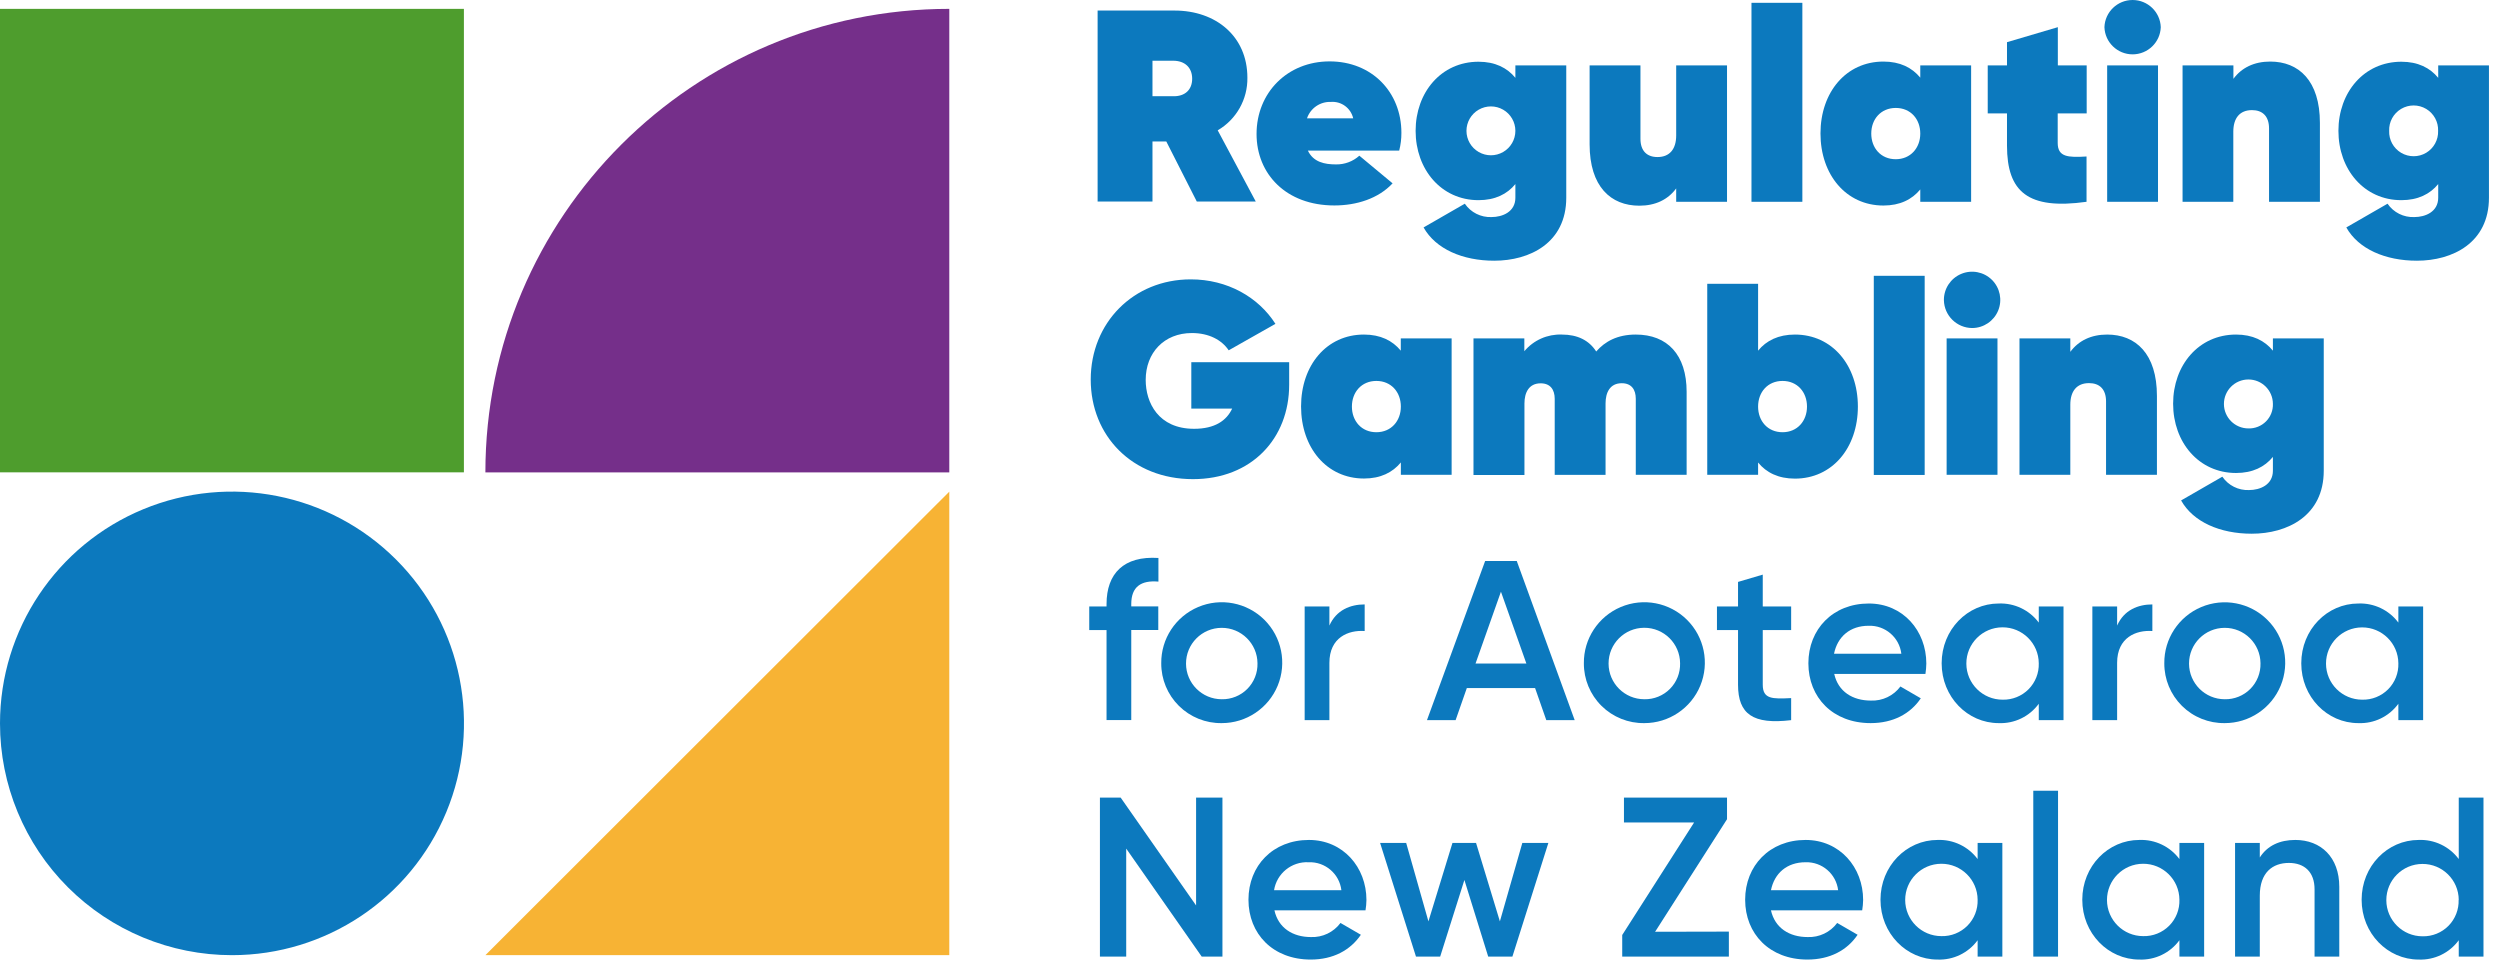 <?xml version="1.0" encoding="UTF-8"?>
<svg width="198px" height="76px" viewBox="0 0 198 76" version="1.1" xmlns="http://www.w3.org/2000/svg" xmlns:xlink="http://www.w3.org/1999/xlink">
    <title>A04B5077-12B7-4F82-8A52-4B400BD00B54</title>
    <g id="Dashboard" stroke="none" stroke-width="1" fill="none" fill-rule="evenodd">
        <g id="Home-page" transform="translate(-149, -60)" fill-rule="nonzero">
            <g id="Gambling-Logo" transform="translate(149, 60)">
                <polygon id="Path" fill="#F7B334" points="38.443 75.649 75.184 75.649 75.184 38.939"></polygon>
                <rect id="Rectangle" fill="#4E9D2D" x="2.04549451e-07" y="0.702" width="36.741" height="36.707"></rect>
                <path d="M18.371,75.649 C25.802,75.65 32.503,71.179 35.348,64.319 C38.192,57.46 36.621,49.564 31.366,44.314 C26.112,39.063 18.209,37.492 11.343,40.333 C4.477,43.175 0,49.868 0,57.293 C-0.001,62.161 1.934,66.83 5.38,70.273 C8.825,73.715 13.498,75.649 18.371,75.649" id="Path" fill="#0C79BE"></path>
                <path d="M75.184,0.702 C54.892,0.703 38.443,17.139 38.443,37.412 L75.184,37.412 L75.184,0.702 Z" id="Path" fill="#752F8A"></path>
                <path d="M92.371,11.206 L91.276,11.206 L91.276,15.96 L86.931,15.96 L86.931,0.836 L93.026,0.836 C96.313,0.836 98.793,2.889 98.793,6.151 C98.821,7.864 97.922,9.458 96.442,10.322 L99.456,15.96 L94.785,15.96 L92.371,11.206 Z M91.276,7.621 L92.919,7.621 C93.834,7.643 94.42,7.123 94.42,6.236 C94.42,5.349 93.834,4.81 92.919,4.81 L91.276,4.81 L91.276,7.621 Z" id="Shape" fill="#0C79BE"></path>
                <path d="M105.803,13.021 C106.487,13.036 107.152,12.789 107.66,12.331 L110.293,14.521 C109.161,15.73 107.441,16.272 105.68,16.272 C101.869,16.272 99.519,13.787 99.519,10.609 C99.519,7.347 101.957,4.862 105.307,4.862 C108.657,4.862 110.991,7.303 110.991,10.522 C110.994,10.996 110.935,11.469 110.816,11.929 L103.584,11.929 C104.019,12.848 104.921,13.021 105.803,13.021 Z M107.173,9.37 C106.987,8.561 106.237,8.009 105.408,8.072 C104.559,8.038 103.789,8.566 103.515,9.37 L107.173,9.37 Z" id="Shape" fill="#0C79BE"></path>
                <path d="M124.048,5.179 L124.048,15.659 C124.048,19.244 121.152,20.648 118.344,20.648 C115.84,20.648 113.706,19.721 112.747,18.013 L116.013,16.133 C116.487,16.826 117.285,17.226 118.125,17.192 C118.996,17.192 120.018,16.781 120.018,15.659 L120.018,14.578 C119.366,15.377 118.407,15.853 117.1,15.853 C114.142,15.853 112.117,13.412 112.117,10.363 C112.117,7.314 114.142,4.889 117.1,4.889 C118.407,4.889 119.366,5.366 120.018,6.165 L120.018,5.179 L124.048,5.179 Z M120.018,10.363 C120.018,9.672 119.649,9.033 119.049,8.687 C118.45,8.342 117.712,8.342 117.113,8.687 C116.513,9.033 116.144,9.672 116.144,10.363 C116.144,11.054 116.513,11.693 117.113,12.039 C117.712,12.385 118.45,12.385 119.049,12.039 C119.649,11.693 120.018,11.054 120.018,10.363 L120.018,10.363 Z" id="Shape" fill="#0C79BE"></path>
                <path d="M136.78,5.179 L136.78,15.982 L132.754,15.982 L132.754,14.923 C132.102,15.81 131.11,16.291 129.836,16.291 C127.573,16.291 125.897,14.778 125.897,11.428 L125.897,5.179 L129.924,5.179 L129.924,10.99 C129.924,11.964 130.447,12.438 131.274,12.438 C132.252,12.438 132.754,11.789 132.754,10.733 L132.754,5.179 L136.78,5.179 Z" id="Path" fill="#0C79BE"></path>
                <polygon id="Path" fill="#0C79BE" points="138.717 0.223 142.747 0.223 142.747 15.982 138.717 15.982"></polygon>
                <path d="M156.113,5.179 L156.113,15.982 L152.086,15.982 L152.086,15.002 C151.431,15.801 150.475,16.278 149.168,16.278 C146.207,16.278 144.182,13.834 144.182,10.571 C144.182,7.309 146.207,4.876 149.168,4.876 C150.475,4.876 151.431,5.352 152.086,6.151 L152.086,5.179 L156.113,5.179 Z M152.086,10.579 C152.086,9.435 151.324,8.549 150.146,8.549 C148.968,8.549 148.204,9.435 148.204,10.579 C148.204,11.723 148.966,12.61 150.141,12.61 C151.316,12.61 152.086,11.718 152.086,10.579 Z" id="Shape" fill="#0C79BE"></path>
                <path d="M162.97,8.981 L162.97,11.316 C162.97,12.438 163.775,12.482 165.254,12.394 L165.254,15.982 C160.619,16.631 158.954,15.205 158.954,11.532 L158.954,8.981 L157.428,8.981 L157.428,5.179 L158.954,5.179 L158.954,3.34 L162.981,2.152 L162.981,5.179 L165.265,5.179 L165.265,8.981 L162.97,8.981 Z" id="Path" fill="#0C79BE"></path>
                <path d="M166.671,2.152 C166.713,0.952 167.699,0 168.902,0 C170.104,0 171.091,0.952 171.133,2.152 C171.091,3.353 170.104,4.305 168.902,4.305 C167.699,4.305 166.713,3.353 166.671,2.152 Z M166.887,5.179 L170.914,5.179 L170.914,15.982 L166.887,15.982 L166.887,5.179 Z" id="Shape" fill="#0C79BE"></path>
                <path d="M183.737,9.736 L183.737,15.982 L179.708,15.982 L179.708,10.169 C179.708,9.197 179.184,8.721 178.357,8.721 C177.376,8.721 176.878,9.37 176.878,10.429 L176.878,15.982 L172.859,15.982 L172.859,5.179 L176.886,5.179 L176.886,6.244 C177.538,5.36 178.53,4.876 179.803,4.876 C182.061,4.876 183.737,6.389 183.737,9.736 Z" id="Path" fill="#0C79BE"></path>
                <path d="M197.125,5.179 L197.125,15.659 C197.125,19.244 194.229,20.648 191.421,20.648 C188.918,20.648 186.784,19.721 185.828,18.013 L189.093,16.133 C189.568,16.829 190.371,17.229 191.213,17.192 C192.082,17.192 193.106,16.781 193.106,15.659 L193.106,14.578 C192.454,15.377 191.495,15.853 190.189,15.853 C187.227,15.853 185.203,13.412 185.203,10.363 C185.203,7.314 187.227,4.889 190.189,4.889 C191.495,4.889 192.454,5.366 193.106,6.165 L193.106,5.179 L197.125,5.179 Z M193.098,10.363 C193.125,9.654 192.761,8.987 192.151,8.624 C191.54,8.262 190.78,8.262 190.169,8.624 C189.558,8.987 189.195,9.654 189.222,10.363 C189.195,11.072 189.558,11.739 190.169,12.102 C190.78,12.464 191.54,12.464 192.151,12.102 C192.761,11.739 193.125,11.072 193.098,10.363 Z" id="Shape" fill="#0C79BE"></path>
                <path d="M102.102,30.474 C102.102,34.73 99.121,37.948 94.483,37.948 C89.673,37.948 86.386,34.514 86.386,30.063 C86.386,25.569 89.761,22.126 94.308,22.126 C97.204,22.126 99.664,23.53 101.014,25.649 L97.313,27.745 C96.765,26.924 95.746,26.377 94.396,26.377 C92.204,26.377 90.739,27.931 90.739,30.093 C90.739,31.886 91.741,33.961 94.574,33.961 C96.218,33.961 97.143,33.312 97.587,32.362 L94.352,32.362 L94.352,28.687 L102.102,28.687 L102.102,30.474 Z" id="Path" fill="#0C79BE"></path>
                <path d="M114.969,26.801 L114.969,37.604 L110.948,37.604 L110.948,36.624 C110.293,37.423 109.334,37.899 108.03,37.899 C105.069,37.899 103.044,35.455 103.044,32.193 C103.044,28.93 105.063,26.497 108.025,26.497 C109.329,26.497 110.287,26.973 110.942,27.773 L110.942,26.801 L114.969,26.801 Z M110.948,32.201 C110.948,31.057 110.183,30.17 109.008,30.17 C107.833,30.17 107.071,31.057 107.071,32.201 C107.071,33.345 107.833,34.232 109.008,34.232 C110.183,34.232 110.948,33.339 110.948,32.201 Z" id="Shape" fill="#0C79BE"></path>
                <path d="M133.581,31.035 L133.581,37.604 L129.554,37.604 L129.554,31.582 C129.554,30.849 129.206,30.351 128.444,30.351 C127.507,30.351 127.16,31.087 127.16,31.952 L127.16,37.612 L123.133,37.612 L123.133,31.591 C123.133,30.857 122.785,30.359 122.02,30.359 C121.086,30.359 120.736,31.095 120.736,31.96 L120.736,37.62 L116.7,37.62 L116.7,26.801 L120.727,26.801 L120.727,27.816 C121.46,26.941 122.556,26.454 123.697,26.497 C124.938,26.497 125.853,26.952 126.42,27.838 C127.11,27.045 128.094,26.497 129.554,26.497 C132.058,26.497 133.581,28.096 133.581,31.035 Z" id="Path" fill="#0C79BE"></path>
                <path d="M147.144,32.201 C147.144,35.463 145.119,37.907 142.158,37.907 C140.851,37.907 139.893,37.431 139.241,36.632 L139.241,37.604 L135.214,37.604 L135.214,22.479 L139.241,22.479 L139.241,27.773 C139.893,26.973 140.851,26.497 142.158,26.497 C145.119,26.497 147.144,28.939 147.144,32.201 Z M143.114,32.201 C143.114,31.057 142.353,30.17 141.177,30.17 C140.002,30.17 139.241,31.057 139.241,32.201 C139.241,33.345 140.002,34.232 141.177,34.232 C142.353,34.232 143.114,33.339 143.114,32.201 Z" id="Shape" fill="#0C79BE"></path>
                <polygon id="Path" fill="#0C79BE" points="148.404 21.844 152.434 21.844 152.434 37.617 148.404 37.617"></polygon>
                <path d="M153.957,23.774 C153.947,22.87 154.484,22.05 155.316,21.697 C156.148,21.343 157.112,21.526 157.756,22.16 C158.401,22.795 158.598,23.755 158.257,24.591 C157.915,25.428 157.102,25.977 156.198,25.98 C154.976,25.973 153.982,24.994 153.957,23.774 Z M154.173,26.801 L158.2,26.801 L158.2,37.604 L154.173,37.604 L154.173,26.801 Z" id="Shape" fill="#0C79BE"></path>
                <path d="M170.829,31.358 L170.829,37.604 L166.799,37.604 L166.799,31.79 C166.799,30.819 166.279,30.343 165.452,30.343 C164.471,30.343 163.969,30.991 163.969,32.05 L163.969,37.604 L159.943,37.604 L159.943,26.801 L163.969,26.801 L163.969,27.866 C164.624,26.982 165.613,26.497 166.887,26.497 C169.153,26.497 170.829,28.011 170.829,31.358 Z" id="Path" fill="#0C79BE"></path>
                <path d="M184.041,26.801 L184.041,37.281 C184.041,40.866 181.146,42.27 178.338,42.27 C175.834,42.27 173.7,41.342 172.744,39.634 L176.009,37.754 C176.483,38.448 177.282,38.848 178.121,38.813 C178.99,38.813 180.014,38.403 180.014,37.281 L180.014,36.186 C179.362,36.985 178.404,37.461 177.097,37.461 C174.136,37.461 172.111,35.02 172.111,31.971 C172.111,28.922 174.136,26.497 177.097,26.497 C178.404,26.497 179.362,26.973 180.014,27.773 L180.014,26.801 L184.041,26.801 Z M180.014,31.985 C180.01,30.915 179.139,30.052 178.069,30.055 C176.998,30.059 176.133,30.928 176.135,31.997 C176.138,33.067 177.007,33.932 178.078,33.931 C178.598,33.945 179.1,33.745 179.467,33.376 C179.834,33.008 180.032,32.504 180.014,31.985 L180.014,31.985 Z" id="Shape" fill="#0C79BE"></path>
                <path d="M89.596,47.845 L89.596,48.026 L91.736,48.026 L91.736,49.898 L89.596,49.898 L89.596,57.03 L87.638,57.03 L87.638,49.903 L86.268,49.903 L86.268,48.031 L87.638,48.031 L87.638,47.845 C87.638,45.415 89.007,44.013 91.747,44.191 L91.747,46.063 C90.358,45.943 89.596,46.477 89.596,47.845 Z" id="Path" fill="#0C79BE"></path>
                <path d="M91.971,52.533 C91.951,50.593 93.106,48.832 94.895,48.076 C96.683,47.319 98.752,47.717 100.133,49.082 C101.513,50.447 101.932,52.51 101.194,54.304 C100.455,56.099 98.705,57.271 96.763,57.271 C95.495,57.29 94.272,56.799 93.371,55.907 C92.47,55.016 91.965,53.8 91.971,52.533 Z M99.593,52.533 C99.582,50.974 98.31,49.718 96.75,49.725 C95.19,49.732 93.929,51 93.933,52.559 C93.936,54.118 95.202,55.38 96.763,55.38 C97.521,55.395 98.253,55.099 98.787,54.562 C99.322,54.024 99.613,53.291 99.593,52.533 L99.593,52.533 Z" id="Shape" fill="#0C79BE"></path>
                <path d="M108.082,47.87 L108.082,49.977 C106.795,49.887 105.288,50.481 105.288,52.498 L105.288,57.036 L103.329,57.036 L103.329,48.031 L105.288,48.031 L105.288,49.545 C105.833,48.321 106.94,47.87 108.082,47.87 Z" id="Path" fill="#0C79BE"></path>
                <path d="M121.579,54.496 L116.172,54.496 L115.284,57.036 L113.016,57.036 L117.624,44.429 L120.127,44.429 L124.716,57.036 L122.467,57.036 L121.579,54.496 Z M120.889,52.552 L118.875,46.862 L116.862,52.552 L120.889,52.552 Z" id="Shape" fill="#0C79BE"></path>
                <path d="M125.442,52.533 C125.422,50.593 126.577,48.832 128.365,48.076 C130.154,47.319 132.223,47.717 133.603,49.082 C134.984,50.447 135.403,52.51 134.664,54.304 C133.926,56.099 132.176,57.271 130.233,57.271 C128.965,57.29 127.743,56.799 126.842,55.907 C125.94,55.016 125.436,53.8 125.442,52.533 L125.442,52.533 Z M133.063,52.533 C133.054,50.972 131.781,49.713 130.219,49.72 C128.656,49.726 127.394,50.996 127.398,52.557 C127.402,54.118 128.671,55.381 130.233,55.38 C130.992,55.395 131.723,55.099 132.258,54.562 C132.792,54.024 133.083,53.291 133.063,52.533 L133.063,52.533 Z" id="Shape" fill="#0C79BE"></path>
                <path d="M139.61,49.903 L139.61,54.227 C139.61,55.38 140.372,55.361 141.859,55.289 L141.859,57.036 C138.846,57.397 137.652,56.568 137.652,54.227 L137.652,49.903 L135.983,49.903 L135.983,48.031 L137.652,48.031 L137.652,46.088 L139.61,45.51 L139.61,48.031 L141.859,48.031 L141.859,49.903 L139.61,49.903 Z" id="Path" fill="#0C79BE"></path>
                <path d="M148.174,55.486 C149.091,55.524 149.967,55.106 150.513,54.37 L152.127,55.306 C151.305,56.532 149.935,57.271 148.155,57.271 C145.16,57.271 143.224,55.235 143.224,52.533 C143.224,49.832 145.163,47.798 148.012,47.798 C150.716,47.798 152.565,49.958 152.565,52.552 C152.56,52.827 152.537,53.102 152.494,53.374 L145.27,53.374 C145.58,54.767 146.722,55.486 148.174,55.486 Z M150.587,51.778 C150.43,50.478 149.303,49.515 147.993,49.561 C146.522,49.561 145.528,50.426 145.254,51.778 L150.587,51.778 Z" id="Shape" fill="#0C79BE"></path>
                <path d="M163.43,48.031 L163.43,57.036 L161.471,57.036 L161.471,55.738 C160.735,56.747 159.544,57.322 158.296,57.271 C155.831,57.271 153.779,55.199 153.779,52.533 C153.779,49.868 155.828,47.798 158.296,47.798 C159.539,47.748 160.727,48.313 161.471,49.309 L161.471,48.031 L163.43,48.031 Z M161.471,52.533 C161.462,50.951 160.172,49.676 158.588,49.684 C157.005,49.692 155.728,50.981 155.735,52.563 C155.742,54.144 157.031,55.421 158.614,55.415 C159.382,55.432 160.122,55.133 160.663,54.588 C161.203,54.043 161.495,53.3 161.471,52.533 Z" id="Shape" fill="#0C79BE"></path>
                <path d="M170.467,47.87 L170.467,49.977 C169.18,49.887 167.676,50.481 167.676,52.498 L167.676,57.036 L165.715,57.036 L165.715,48.031 L167.676,48.031 L167.676,49.545 C168.218,48.321 169.325,47.87 170.467,47.87 Z" id="Path" fill="#0C79BE"></path>
                <path d="M171.413,52.533 C171.394,50.594 172.548,48.836 174.336,48.08 C176.124,47.325 178.191,47.723 179.57,49.087 C180.95,50.452 181.368,52.513 180.629,54.307 C179.891,56.1 178.142,57.271 176.201,57.271 C174.934,57.289 173.712,56.798 172.811,55.906 C171.911,55.015 171.407,53.8 171.413,52.533 L171.413,52.533 Z M179.031,52.533 C179.02,50.974 177.749,49.718 176.188,49.725 C174.628,49.732 173.368,51 173.371,52.559 C173.375,54.118 174.641,55.38 176.201,55.38 C176.96,55.395 177.691,55.099 178.226,54.562 C178.76,54.024 179.051,53.291 179.031,52.533 L179.031,52.533 Z" id="Shape" fill="#0C79BE"></path>
                <path d="M191.912,48.031 L191.912,57.036 L189.95,57.036 L189.95,55.738 C189.216,56.747 188.026,57.322 186.778,57.271 C184.313,57.271 182.261,55.199 182.261,52.533 C182.261,49.868 184.31,47.798 186.778,47.798 C188.02,47.748 189.208,48.313 189.95,49.309 L189.95,48.031 L191.912,48.031 Z M189.95,52.533 C189.94,50.955 188.652,49.683 187.072,49.69 C185.492,49.697 184.216,50.98 184.22,52.559 C184.223,54.137 185.505,55.415 187.085,55.415 C187.854,55.435 188.598,55.137 189.14,54.592 C189.682,54.047 189.976,53.302 189.95,52.533 L189.95,52.533 Z" id="Shape" fill="#0C79BE"></path>
                <polygon id="Path" fill="#0C79BE" points="96.817 63.172 96.817 75.761 95.174 75.761 89.196 67.209 89.196 75.761 87.114 75.761 87.114 63.172 88.758 63.172 94.73 71.711 94.73 63.172"></polygon>
                <path d="M103.825,74.215 C104.742,74.253 105.619,73.835 106.167,73.098 L107.781,74.034 C106.945,75.258 105.589,75.997 103.809,75.997 C100.814,75.997 98.878,73.961 98.878,71.259 C98.878,68.558 100.82,66.524 103.669,66.524 C106.37,66.524 108.222,68.687 108.222,71.278 C108.218,71.554 108.193,71.828 108.148,72.099 L100.935,72.099 C101.242,73.493 102.387,74.215 103.825,74.215 Z M106.238,70.504 C106.082,69.204 104.954,68.24 103.644,68.29 C102.299,68.22 101.117,69.175 100.905,70.504 L106.238,70.504 Z" id="Shape" fill="#0C79BE"></path>
                <polygon id="Path" fill="#0C79BE" points="122.631 66.76 119.782 75.761 117.865 75.761 115.98 69.694 114.062 75.761 112.145 75.761 109.304 66.76 111.369 66.76 113.131 72.973 115.035 66.76 116.903 66.76 118.791 72.973 120.568 66.76"></polygon>
                <polygon id="Path" fill="#0C79BE" points="136.926 73.783 136.926 75.761 128.48 75.761 128.48 74.051 134.175 65.137 128.617 65.137 128.617 63.172 136.78 63.172 136.78 64.882 131.085 73.796"></polygon>
                <path d="M143.166,74.215 C144.083,74.252 144.958,73.834 145.506,73.098 L147.122,74.034 C146.3,75.258 144.93,75.997 143.147,75.997 C140.155,75.997 138.216,73.961 138.216,71.259 C138.216,68.558 140.158,66.524 143.005,66.524 C145.708,66.524 147.56,68.687 147.56,71.278 C147.555,71.553 147.53,71.828 147.486,72.099 L140.26,72.099 C140.572,73.493 141.714,74.215 143.166,74.215 Z M145.58,70.504 C145.423,69.21 144.303,68.249 142.999,68.29 C141.528,68.29 140.534,69.155 140.26,70.504 L145.58,70.504 Z" id="Shape" fill="#0C79BE"></path>
                <path d="M158.586,66.76 L158.586,75.761 L156.628,75.761 L156.628,74.467 C155.891,75.474 154.7,76.047 153.453,75.997 C150.987,75.997 148.935,73.925 148.935,71.259 C148.935,68.593 150.985,66.524 153.453,66.524 C154.696,66.475 155.884,67.041 156.628,68.038 L156.628,66.76 L158.586,66.76 Z M156.628,71.259 C156.619,69.679 155.331,68.404 153.749,68.41 C152.167,68.416 150.888,69.701 150.891,71.281 C150.894,72.862 152.178,74.141 153.76,74.141 C154.529,74.162 155.274,73.864 155.817,73.319 C156.359,72.773 156.653,72.028 156.628,71.259 L156.628,71.259 Z" id="Shape" fill="#0C79BE"></path>
                <polygon id="Path" fill="#0C79BE" points="161.036 62.624 162.997 62.624 162.997 75.761 161.038 75.761"></polygon>
                <path d="M174.568,66.76 L174.568,75.761 L172.61,75.761 L172.61,74.467 C171.873,75.474 170.682,76.047 169.435,75.997 C166.969,75.997 164.917,73.925 164.917,71.259 C164.917,68.593 166.966,66.524 169.435,66.524 C170.678,66.475 171.866,67.041 172.61,68.038 L172.61,66.76 L174.568,66.76 Z M172.61,71.259 C172.601,69.679 171.313,68.404 169.731,68.41 C168.149,68.416 166.87,69.701 166.873,71.281 C166.876,72.862 168.16,74.141 169.742,74.141 C170.511,74.162 171.255,73.864 171.798,73.319 C172.341,72.773 172.635,72.028 172.61,71.259 L172.61,71.259 Z" id="Shape" fill="#0C79BE"></path>
                <path d="M185.271,70.233 L185.271,75.761 L183.313,75.761 L183.313,70.433 C183.313,69.064 182.513,68.344 181.28,68.344 C179.993,68.344 178.976,69.1 178.976,70.936 L178.976,75.761 L177.017,75.761 L177.017,66.76 L178.976,66.76 L178.976,67.912 C179.573,66.976 180.554,66.524 181.787,66.524 C183.817,66.524 185.271,67.893 185.271,70.233 Z" id="Path" fill="#0C79BE"></path>
                <path d="M196.692,63.172 L196.692,75.761 L194.733,75.761 L194.733,74.467 C193.997,75.474 192.806,76.048 191.558,75.997 C189.093,75.997 187.041,73.925 187.041,71.259 C187.041,68.593 189.09,66.524 191.558,66.524 C192.802,66.474 193.99,67.041 194.733,68.038 L194.733,63.172 L196.692,63.172 Z M194.733,71.273 C194.724,69.692 193.436,68.417 191.853,68.424 C190.271,68.43 188.993,69.716 188.997,71.297 C189.001,72.877 190.286,74.156 191.868,74.155 C192.638,74.172 193.381,73.871 193.921,73.323 C194.461,72.775 194.751,72.028 194.723,71.259 L194.733,71.273 Z" id="Shape" fill="#0C79BE"></path>
            </g>
        </g>
    </g>
</svg>